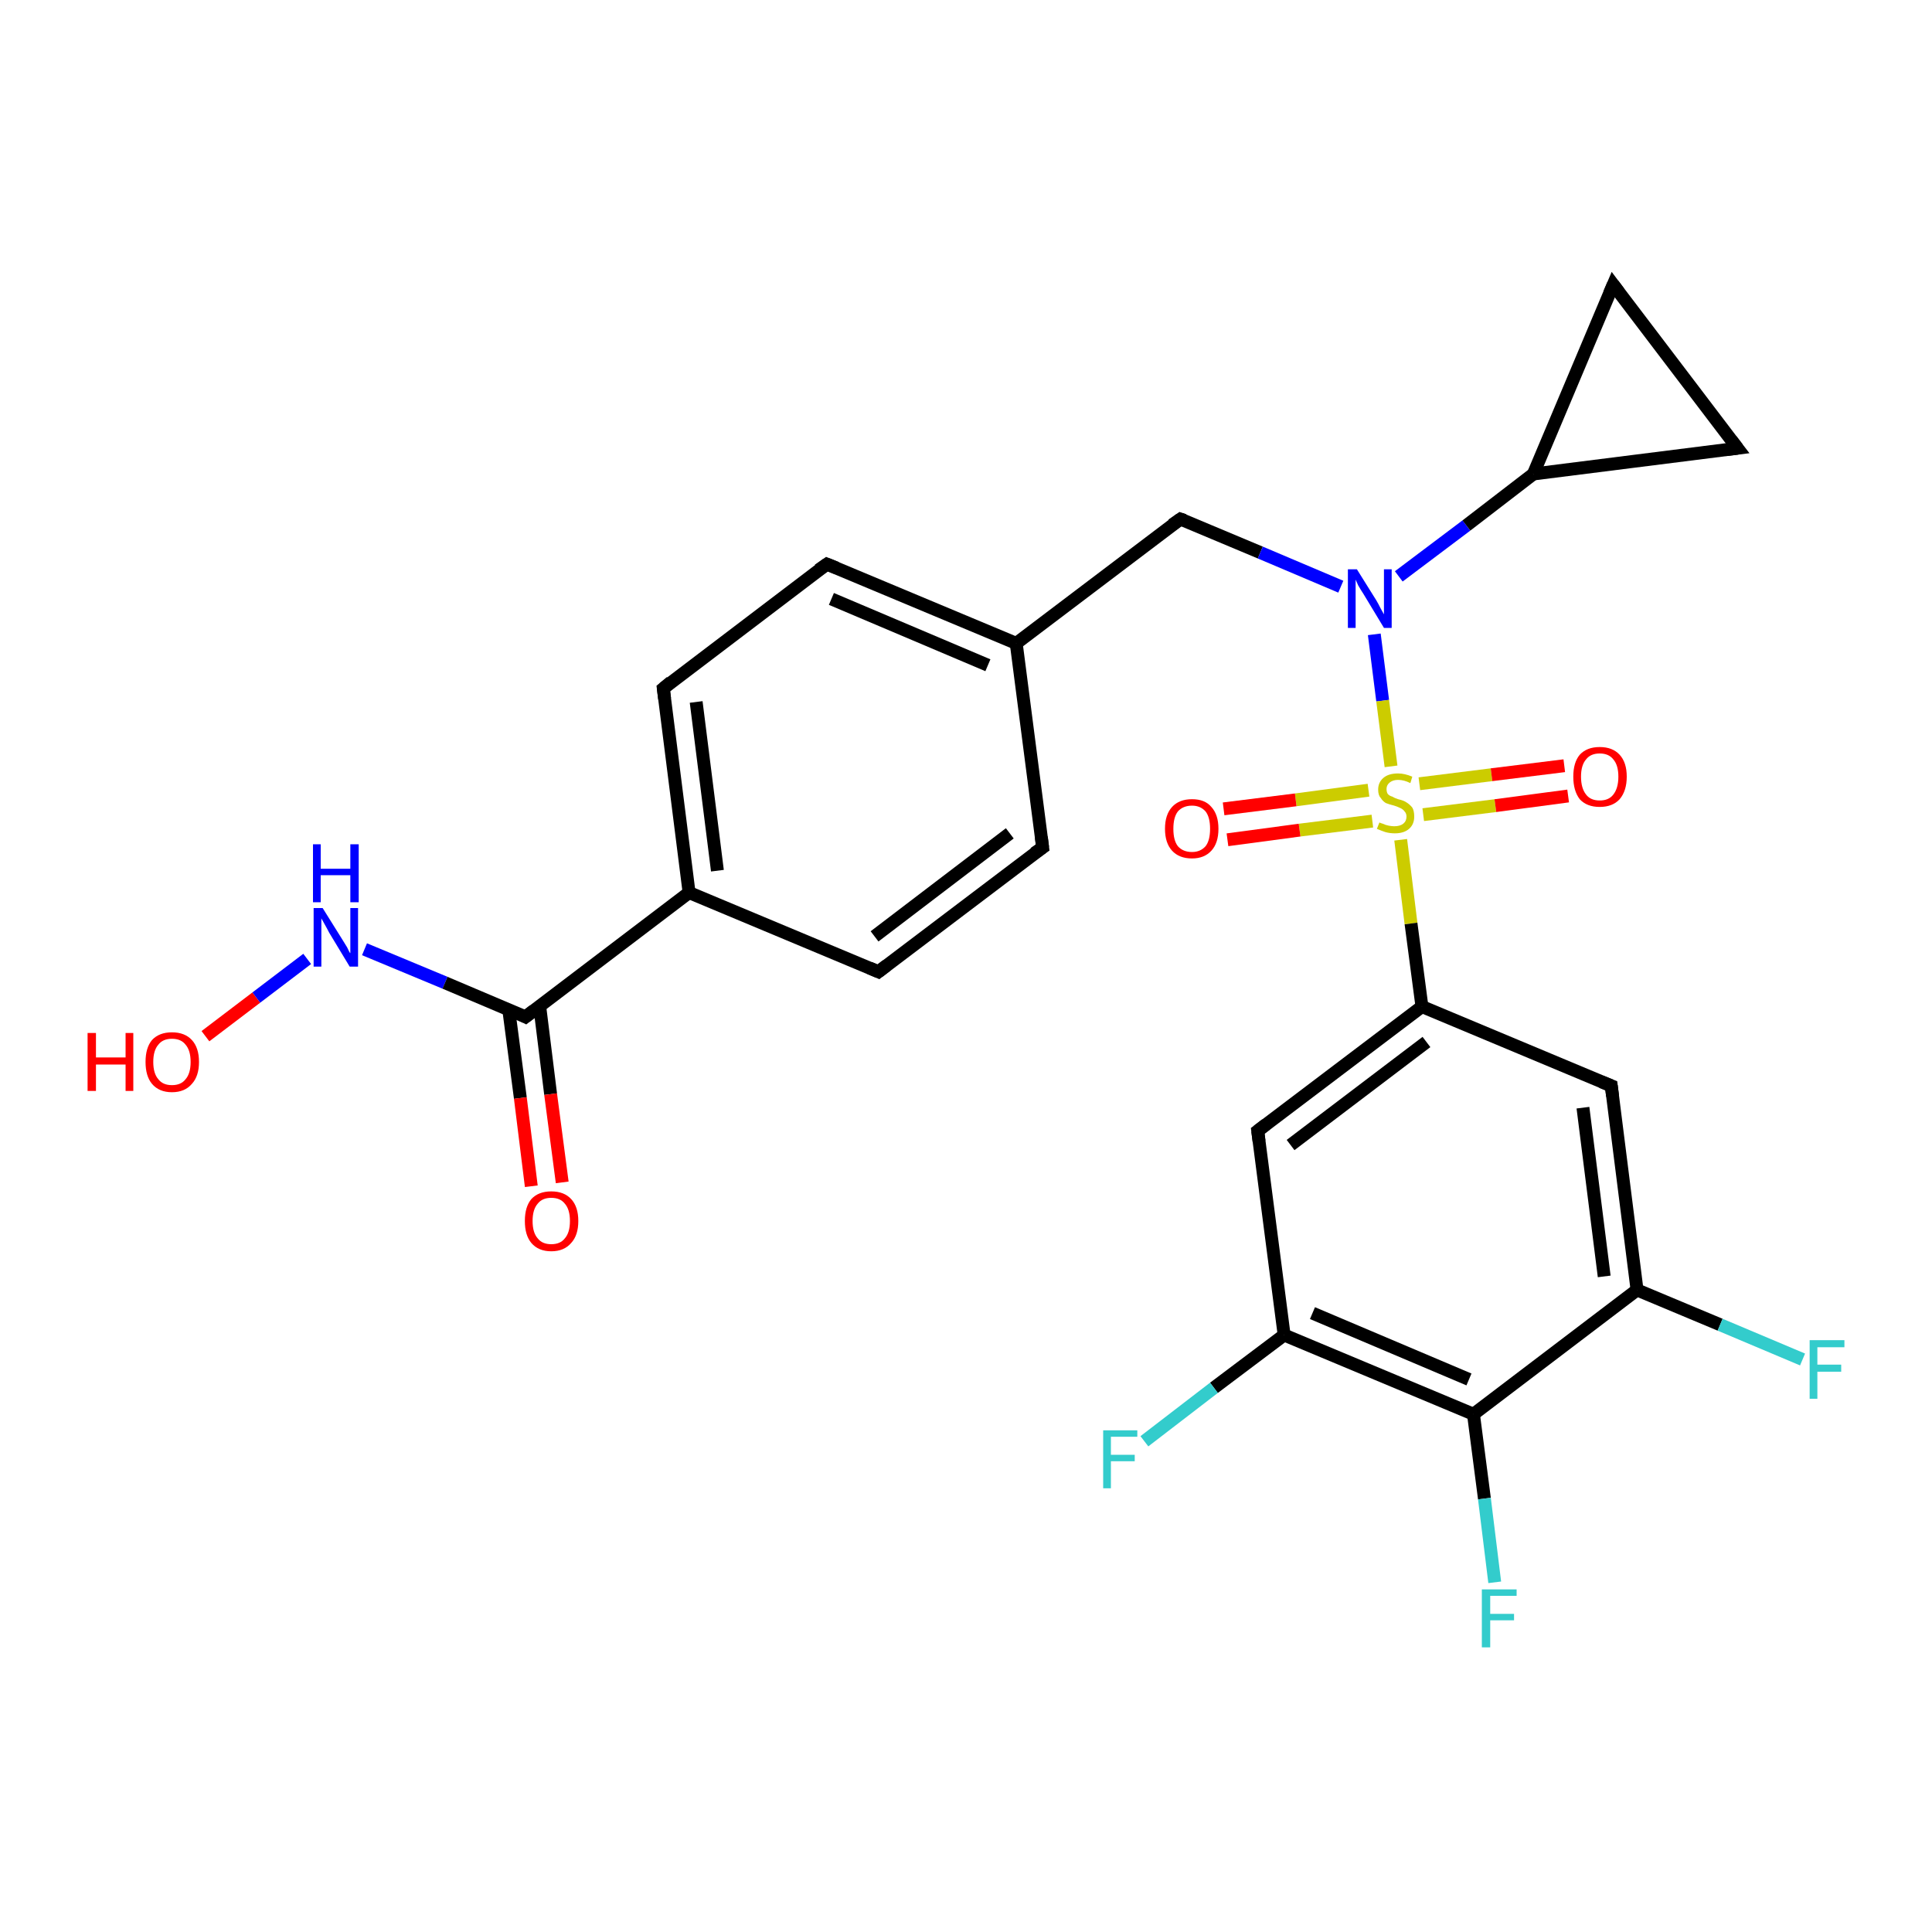 <?xml version='1.0' encoding='iso-8859-1'?>
<svg version='1.1' baseProfile='full'
              xmlns='http://www.w3.org/2000/svg'
                      xmlns:rdkit='http://www.rdkit.org/xml'
                      xmlns:xlink='http://www.w3.org/1999/xlink'
                  xml:space='preserve'
width='300px' height='300px' viewBox='0 0 300 300'>
<!-- END OF HEADER -->
<rect style='opacity:1.0;fill:#FFFFFF;stroke:none' width='300.0' height='300.0' x='0.0' y='0.0'> </rect>
<path class='bond-0 atom-0 atom-1' d='M 31.9,160.9 L 39.8,154.9' style='fill:none;fill-rule:evenodd;stroke:#FF0000;stroke-width:2.0px;stroke-linecap:butt;stroke-linejoin:miter;stroke-opacity:1' />
<path class='bond-0 atom-0 atom-1' d='M 39.8,154.9 L 47.7,148.9' style='fill:none;fill-rule:evenodd;stroke:#0000FF;stroke-width:2.0px;stroke-linecap:butt;stroke-linejoin:miter;stroke-opacity:1' />
<path class='bond-1 atom-1 atom-2' d='M 56.6,147.4 L 69.1,152.6' style='fill:none;fill-rule:evenodd;stroke:#0000FF;stroke-width:2.0px;stroke-linecap:butt;stroke-linejoin:miter;stroke-opacity:1' />
<path class='bond-1 atom-1 atom-2' d='M 69.1,152.6 L 81.6,157.9' style='fill:none;fill-rule:evenodd;stroke:#000000;stroke-width:2.0px;stroke-linecap:butt;stroke-linejoin:miter;stroke-opacity:1' />
<path class='bond-2 atom-2 atom-3' d='M 79.0,156.8 L 80.8,170.5' style='fill:none;fill-rule:evenodd;stroke:#000000;stroke-width:2.0px;stroke-linecap:butt;stroke-linejoin:miter;stroke-opacity:1' />
<path class='bond-2 atom-2 atom-3' d='M 80.8,170.5 L 82.5,184.2' style='fill:none;fill-rule:evenodd;stroke:#FF0000;stroke-width:2.0px;stroke-linecap:butt;stroke-linejoin:miter;stroke-opacity:1' />
<path class='bond-2 atom-2 atom-3' d='M 83.8,156.2 L 85.5,169.9' style='fill:none;fill-rule:evenodd;stroke:#000000;stroke-width:2.0px;stroke-linecap:butt;stroke-linejoin:miter;stroke-opacity:1' />
<path class='bond-2 atom-2 atom-3' d='M 85.5,169.9 L 87.3,183.6' style='fill:none;fill-rule:evenodd;stroke:#FF0000;stroke-width:2.0px;stroke-linecap:butt;stroke-linejoin:miter;stroke-opacity:1' />
<path class='bond-3 atom-2 atom-4' d='M 81.6,157.9 L 107.0,138.6' style='fill:none;fill-rule:evenodd;stroke:#000000;stroke-width:2.0px;stroke-linecap:butt;stroke-linejoin:miter;stroke-opacity:1' />
<path class='bond-4 atom-4 atom-5' d='M 107.0,138.6 L 103.0,106.9' style='fill:none;fill-rule:evenodd;stroke:#000000;stroke-width:2.0px;stroke-linecap:butt;stroke-linejoin:miter;stroke-opacity:1' />
<path class='bond-4 atom-4 atom-5' d='M 111.4,135.2 L 108.1,109.0' style='fill:none;fill-rule:evenodd;stroke:#000000;stroke-width:2.0px;stroke-linecap:butt;stroke-linejoin:miter;stroke-opacity:1' />
<path class='bond-5 atom-5 atom-6' d='M 103.0,106.9 L 128.4,87.6' style='fill:none;fill-rule:evenodd;stroke:#000000;stroke-width:2.0px;stroke-linecap:butt;stroke-linejoin:miter;stroke-opacity:1' />
<path class='bond-6 atom-6 atom-7' d='M 128.4,87.6 L 157.8,99.9' style='fill:none;fill-rule:evenodd;stroke:#000000;stroke-width:2.0px;stroke-linecap:butt;stroke-linejoin:miter;stroke-opacity:1' />
<path class='bond-6 atom-6 atom-7' d='M 129.1,93.0 L 153.4,103.3' style='fill:none;fill-rule:evenodd;stroke:#000000;stroke-width:2.0px;stroke-linecap:butt;stroke-linejoin:miter;stroke-opacity:1' />
<path class='bond-7 atom-7 atom-8' d='M 157.8,99.9 L 183.3,80.6' style='fill:none;fill-rule:evenodd;stroke:#000000;stroke-width:2.0px;stroke-linecap:butt;stroke-linejoin:miter;stroke-opacity:1' />
<path class='bond-8 atom-8 atom-9' d='M 183.3,80.6 L 195.7,85.8' style='fill:none;fill-rule:evenodd;stroke:#000000;stroke-width:2.0px;stroke-linecap:butt;stroke-linejoin:miter;stroke-opacity:1' />
<path class='bond-8 atom-8 atom-9' d='M 195.7,85.8 L 208.2,91.1' style='fill:none;fill-rule:evenodd;stroke:#0000FF;stroke-width:2.0px;stroke-linecap:butt;stroke-linejoin:miter;stroke-opacity:1' />
<path class='bond-9 atom-9 atom-10' d='M 217.2,89.5 L 227.7,81.6' style='fill:none;fill-rule:evenodd;stroke:#0000FF;stroke-width:2.0px;stroke-linecap:butt;stroke-linejoin:miter;stroke-opacity:1' />
<path class='bond-9 atom-9 atom-10' d='M 227.7,81.6 L 238.1,73.6' style='fill:none;fill-rule:evenodd;stroke:#000000;stroke-width:2.0px;stroke-linecap:butt;stroke-linejoin:miter;stroke-opacity:1' />
<path class='bond-10 atom-10 atom-11' d='M 238.1,73.6 L 250.5,44.2' style='fill:none;fill-rule:evenodd;stroke:#000000;stroke-width:2.0px;stroke-linecap:butt;stroke-linejoin:miter;stroke-opacity:1' />
<path class='bond-11 atom-11 atom-12' d='M 250.5,44.2 L 269.8,69.6' style='fill:none;fill-rule:evenodd;stroke:#000000;stroke-width:2.0px;stroke-linecap:butt;stroke-linejoin:miter;stroke-opacity:1' />
<path class='bond-12 atom-9 atom-13' d='M 213.4,98.5 L 214.7,108.8' style='fill:none;fill-rule:evenodd;stroke:#0000FF;stroke-width:2.0px;stroke-linecap:butt;stroke-linejoin:miter;stroke-opacity:1' />
<path class='bond-12 atom-9 atom-13' d='M 214.7,108.8 L 216.0,119.0' style='fill:none;fill-rule:evenodd;stroke:#CCCC00;stroke-width:2.0px;stroke-linecap:butt;stroke-linejoin:miter;stroke-opacity:1' />
<path class='bond-13 atom-13 atom-14' d='M 212.5,122.7 L 201.2,124.2' style='fill:none;fill-rule:evenodd;stroke:#CCCC00;stroke-width:2.0px;stroke-linecap:butt;stroke-linejoin:miter;stroke-opacity:1' />
<path class='bond-13 atom-13 atom-14' d='M 201.2,124.2 L 190.0,125.6' style='fill:none;fill-rule:evenodd;stroke:#FF0000;stroke-width:2.0px;stroke-linecap:butt;stroke-linejoin:miter;stroke-opacity:1' />
<path class='bond-13 atom-13 atom-14' d='M 213.1,127.5 L 201.8,128.9' style='fill:none;fill-rule:evenodd;stroke:#CCCC00;stroke-width:2.0px;stroke-linecap:butt;stroke-linejoin:miter;stroke-opacity:1' />
<path class='bond-13 atom-13 atom-14' d='M 201.8,128.9 L 190.6,130.4' style='fill:none;fill-rule:evenodd;stroke:#FF0000;stroke-width:2.0px;stroke-linecap:butt;stroke-linejoin:miter;stroke-opacity:1' />
<path class='bond-14 atom-13 atom-15' d='M 221.0,126.5 L 232.2,125.1' style='fill:none;fill-rule:evenodd;stroke:#CCCC00;stroke-width:2.0px;stroke-linecap:butt;stroke-linejoin:miter;stroke-opacity:1' />
<path class='bond-14 atom-13 atom-15' d='M 232.2,125.1 L 243.5,123.6' style='fill:none;fill-rule:evenodd;stroke:#FF0000;stroke-width:2.0px;stroke-linecap:butt;stroke-linejoin:miter;stroke-opacity:1' />
<path class='bond-14 atom-13 atom-15' d='M 220.4,121.7 L 231.6,120.3' style='fill:none;fill-rule:evenodd;stroke:#CCCC00;stroke-width:2.0px;stroke-linecap:butt;stroke-linejoin:miter;stroke-opacity:1' />
<path class='bond-14 atom-13 atom-15' d='M 231.6,120.3 L 242.9,118.9' style='fill:none;fill-rule:evenodd;stroke:#FF0000;stroke-width:2.0px;stroke-linecap:butt;stroke-linejoin:miter;stroke-opacity:1' />
<path class='bond-15 atom-13 atom-16' d='M 217.5,130.4 L 219.1,143.4' style='fill:none;fill-rule:evenodd;stroke:#CCCC00;stroke-width:2.0px;stroke-linecap:butt;stroke-linejoin:miter;stroke-opacity:1' />
<path class='bond-15 atom-13 atom-16' d='M 219.1,143.4 L 220.8,156.3' style='fill:none;fill-rule:evenodd;stroke:#000000;stroke-width:2.0px;stroke-linecap:butt;stroke-linejoin:miter;stroke-opacity:1' />
<path class='bond-16 atom-16 atom-17' d='M 220.8,156.3 L 195.3,175.6' style='fill:none;fill-rule:evenodd;stroke:#000000;stroke-width:2.0px;stroke-linecap:butt;stroke-linejoin:miter;stroke-opacity:1' />
<path class='bond-16 atom-16 atom-17' d='M 221.5,161.8 L 200.4,177.8' style='fill:none;fill-rule:evenodd;stroke:#000000;stroke-width:2.0px;stroke-linecap:butt;stroke-linejoin:miter;stroke-opacity:1' />
<path class='bond-17 atom-17 atom-18' d='M 195.3,175.6 L 199.4,207.3' style='fill:none;fill-rule:evenodd;stroke:#000000;stroke-width:2.0px;stroke-linecap:butt;stroke-linejoin:miter;stroke-opacity:1' />
<path class='bond-18 atom-18 atom-19' d='M 199.4,207.3 L 188.5,215.5' style='fill:none;fill-rule:evenodd;stroke:#000000;stroke-width:2.0px;stroke-linecap:butt;stroke-linejoin:miter;stroke-opacity:1' />
<path class='bond-18 atom-18 atom-19' d='M 188.5,215.5 L 177.7,223.8' style='fill:none;fill-rule:evenodd;stroke:#33CCCC;stroke-width:2.0px;stroke-linecap:butt;stroke-linejoin:miter;stroke-opacity:1' />
<path class='bond-19 atom-18 atom-20' d='M 199.4,207.3 L 228.8,219.6' style='fill:none;fill-rule:evenodd;stroke:#000000;stroke-width:2.0px;stroke-linecap:butt;stroke-linejoin:miter;stroke-opacity:1' />
<path class='bond-19 atom-18 atom-20' d='M 203.8,203.9 L 228.1,214.2' style='fill:none;fill-rule:evenodd;stroke:#000000;stroke-width:2.0px;stroke-linecap:butt;stroke-linejoin:miter;stroke-opacity:1' />
<path class='bond-20 atom-20 atom-21' d='M 228.8,219.6 L 230.5,232.7' style='fill:none;fill-rule:evenodd;stroke:#000000;stroke-width:2.0px;stroke-linecap:butt;stroke-linejoin:miter;stroke-opacity:1' />
<path class='bond-20 atom-20 atom-21' d='M 230.5,232.7 L 232.1,245.7' style='fill:none;fill-rule:evenodd;stroke:#33CCCC;stroke-width:2.0px;stroke-linecap:butt;stroke-linejoin:miter;stroke-opacity:1' />
<path class='bond-21 atom-20 atom-22' d='M 228.8,219.6 L 254.2,200.3' style='fill:none;fill-rule:evenodd;stroke:#000000;stroke-width:2.0px;stroke-linecap:butt;stroke-linejoin:miter;stroke-opacity:1' />
<path class='bond-22 atom-22 atom-23' d='M 254.2,200.3 L 267.1,205.7' style='fill:none;fill-rule:evenodd;stroke:#000000;stroke-width:2.0px;stroke-linecap:butt;stroke-linejoin:miter;stroke-opacity:1' />
<path class='bond-22 atom-22 atom-23' d='M 267.1,205.7 L 279.9,211.1' style='fill:none;fill-rule:evenodd;stroke:#33CCCC;stroke-width:2.0px;stroke-linecap:butt;stroke-linejoin:miter;stroke-opacity:1' />
<path class='bond-23 atom-22 atom-24' d='M 254.2,200.3 L 250.2,168.6' style='fill:none;fill-rule:evenodd;stroke:#000000;stroke-width:2.0px;stroke-linecap:butt;stroke-linejoin:miter;stroke-opacity:1' />
<path class='bond-23 atom-22 atom-24' d='M 249.1,198.2 L 245.8,172.0' style='fill:none;fill-rule:evenodd;stroke:#000000;stroke-width:2.0px;stroke-linecap:butt;stroke-linejoin:miter;stroke-opacity:1' />
<path class='bond-24 atom-7 atom-25' d='M 157.8,99.9 L 161.9,131.6' style='fill:none;fill-rule:evenodd;stroke:#000000;stroke-width:2.0px;stroke-linecap:butt;stroke-linejoin:miter;stroke-opacity:1' />
<path class='bond-25 atom-25 atom-26' d='M 161.9,131.6 L 136.4,150.9' style='fill:none;fill-rule:evenodd;stroke:#000000;stroke-width:2.0px;stroke-linecap:butt;stroke-linejoin:miter;stroke-opacity:1' />
<path class='bond-25 atom-25 atom-26' d='M 156.8,129.4 L 135.8,145.4' style='fill:none;fill-rule:evenodd;stroke:#000000;stroke-width:2.0px;stroke-linecap:butt;stroke-linejoin:miter;stroke-opacity:1' />
<path class='bond-26 atom-26 atom-4' d='M 136.4,150.9 L 107.0,138.6' style='fill:none;fill-rule:evenodd;stroke:#000000;stroke-width:2.0px;stroke-linecap:butt;stroke-linejoin:miter;stroke-opacity:1' />
<path class='bond-27 atom-12 atom-10' d='M 269.8,69.6 L 238.1,73.6' style='fill:none;fill-rule:evenodd;stroke:#000000;stroke-width:2.0px;stroke-linecap:butt;stroke-linejoin:miter;stroke-opacity:1' />
<path class='bond-28 atom-24 atom-16' d='M 250.2,168.6 L 220.8,156.3' style='fill:none;fill-rule:evenodd;stroke:#000000;stroke-width:2.0px;stroke-linecap:butt;stroke-linejoin:miter;stroke-opacity:1' />
<path d='M 81.0,157.6 L 81.6,157.9 L 82.9,156.9' style='fill:none;stroke:#000000;stroke-width:2.0px;stroke-linecap:butt;stroke-linejoin:miter;stroke-opacity:1;' />
<path d='M 103.2,108.5 L 103.0,106.9 L 104.2,105.9' style='fill:none;stroke:#000000;stroke-width:2.0px;stroke-linecap:butt;stroke-linejoin:miter;stroke-opacity:1;' />
<path d='M 127.1,88.5 L 128.4,87.6 L 129.9,88.2' style='fill:none;stroke:#000000;stroke-width:2.0px;stroke-linecap:butt;stroke-linejoin:miter;stroke-opacity:1;' />
<path d='M 182.0,81.5 L 183.3,80.6 L 183.9,80.8' style='fill:none;stroke:#000000;stroke-width:2.0px;stroke-linecap:butt;stroke-linejoin:miter;stroke-opacity:1;' />
<path d='M 249.9,45.6 L 250.5,44.2 L 251.4,45.4' style='fill:none;stroke:#000000;stroke-width:2.0px;stroke-linecap:butt;stroke-linejoin:miter;stroke-opacity:1;' />
<path d='M 268.8,68.3 L 269.8,69.6 L 268.2,69.8' style='fill:none;stroke:#000000;stroke-width:2.0px;stroke-linecap:butt;stroke-linejoin:miter;stroke-opacity:1;' />
<path d='M 196.6,174.6 L 195.3,175.6 L 195.5,177.2' style='fill:none;stroke:#000000;stroke-width:2.0px;stroke-linecap:butt;stroke-linejoin:miter;stroke-opacity:1;' />
<path d='M 250.4,170.2 L 250.2,168.6 L 248.7,168.0' style='fill:none;stroke:#000000;stroke-width:2.0px;stroke-linecap:butt;stroke-linejoin:miter;stroke-opacity:1;' />
<path d='M 161.7,130.0 L 161.9,131.6 L 160.6,132.5' style='fill:none;stroke:#000000;stroke-width:2.0px;stroke-linecap:butt;stroke-linejoin:miter;stroke-opacity:1;' />
<path d='M 137.7,149.9 L 136.4,150.9 L 135.0,150.3' style='fill:none;stroke:#000000;stroke-width:2.0px;stroke-linecap:butt;stroke-linejoin:miter;stroke-opacity:1;' />
<path class='atom-0' d='M 13.6 160.4
L 14.9 160.4
L 14.9 164.2
L 19.5 164.2
L 19.5 160.4
L 20.7 160.4
L 20.7 169.4
L 19.5 169.4
L 19.5 165.3
L 14.9 165.3
L 14.9 169.4
L 13.6 169.4
L 13.6 160.4
' fill='#FF0000'/>
<path class='atom-0' d='M 22.6 164.9
Q 22.6 162.7, 23.6 161.5
Q 24.7 160.3, 26.7 160.3
Q 28.7 160.3, 29.8 161.5
Q 30.9 162.7, 30.9 164.9
Q 30.9 167.1, 29.8 168.3
Q 28.7 169.6, 26.7 169.6
Q 24.7 169.6, 23.6 168.3
Q 22.6 167.1, 22.6 164.9
M 26.7 168.5
Q 28.1 168.5, 28.8 167.6
Q 29.6 166.7, 29.6 164.9
Q 29.6 163.1, 28.8 162.2
Q 28.1 161.3, 26.7 161.3
Q 25.3 161.3, 24.6 162.2
Q 23.8 163.1, 23.8 164.9
Q 23.8 166.7, 24.6 167.6
Q 25.3 168.5, 26.7 168.5
' fill='#FF0000'/>
<path class='atom-1' d='M 50.1 141.0
L 53.1 145.8
Q 53.4 146.3, 53.9 147.1
Q 54.3 148.0, 54.4 148.0
L 54.4 141.0
L 55.6 141.0
L 55.6 150.1
L 54.3 150.1
L 51.1 144.8
Q 50.8 144.2, 50.4 143.5
Q 50.0 142.8, 49.9 142.6
L 49.9 150.1
L 48.7 150.1
L 48.7 141.0
L 50.1 141.0
' fill='#0000FF'/>
<path class='atom-1' d='M 48.6 131.1
L 49.8 131.1
L 49.8 134.9
L 54.4 134.9
L 54.4 131.1
L 55.7 131.1
L 55.7 140.1
L 54.4 140.1
L 54.4 135.9
L 49.8 135.9
L 49.8 140.1
L 48.6 140.1
L 48.6 131.1
' fill='#0000FF'/>
<path class='atom-3' d='M 81.5 189.6
Q 81.5 187.4, 82.5 186.2
Q 83.6 185.0, 85.6 185.0
Q 87.6 185.0, 88.7 186.2
Q 89.8 187.4, 89.8 189.6
Q 89.8 191.8, 88.7 193.0
Q 87.6 194.3, 85.6 194.3
Q 83.6 194.3, 82.5 193.0
Q 81.5 191.8, 81.5 189.6
M 85.6 193.2
Q 87.0 193.2, 87.7 192.3
Q 88.5 191.4, 88.5 189.6
Q 88.5 187.8, 87.7 186.9
Q 87.0 186.0, 85.6 186.0
Q 84.2 186.0, 83.5 186.9
Q 82.7 187.8, 82.7 189.6
Q 82.7 191.4, 83.5 192.3
Q 84.2 193.2, 85.6 193.2
' fill='#FF0000'/>
<path class='atom-9' d='M 210.7 88.4
L 213.7 93.2
Q 214.0 93.7, 214.4 94.5
Q 214.9 95.4, 214.9 95.4
L 214.9 88.4
L 216.1 88.4
L 216.1 97.5
L 214.9 97.5
L 211.7 92.2
Q 211.3 91.6, 210.9 90.9
Q 210.6 90.2, 210.5 90.0
L 210.5 97.5
L 209.3 97.5
L 209.3 88.4
L 210.7 88.4
' fill='#0000FF'/>
<path class='atom-13' d='M 214.2 127.7
Q 214.3 127.8, 214.7 127.9
Q 215.1 128.1, 215.6 128.2
Q 216.1 128.3, 216.5 128.3
Q 217.4 128.3, 217.9 127.9
Q 218.4 127.5, 218.4 126.8
Q 218.4 126.3, 218.1 126.0
Q 217.9 125.7, 217.5 125.5
Q 217.1 125.3, 216.5 125.1
Q 215.7 124.9, 215.2 124.7
Q 214.7 124.4, 214.4 123.9
Q 214.0 123.5, 214.0 122.6
Q 214.0 121.5, 214.8 120.8
Q 215.6 120.1, 217.1 120.1
Q 218.1 120.1, 219.3 120.6
L 219.0 121.6
Q 218.0 121.1, 217.1 121.1
Q 216.3 121.1, 215.8 121.5
Q 215.3 121.9, 215.3 122.5
Q 215.3 123.0, 215.5 123.3
Q 215.8 123.6, 216.2 123.7
Q 216.5 123.9, 217.1 124.1
Q 218.0 124.3, 218.4 124.6
Q 218.9 124.9, 219.3 125.4
Q 219.6 125.9, 219.6 126.8
Q 219.6 128.0, 218.8 128.7
Q 218.0 129.4, 216.6 129.4
Q 215.8 129.4, 215.1 129.2
Q 214.5 129.0, 213.8 128.7
L 214.2 127.7
' fill='#CCCC00'/>
<path class='atom-14' d='M 180.9 128.7
Q 180.9 126.5, 182.0 125.3
Q 183.1 124.1, 185.1 124.1
Q 187.1 124.1, 188.1 125.3
Q 189.2 126.5, 189.2 128.7
Q 189.2 130.9, 188.1 132.1
Q 187.0 133.3, 185.1 133.3
Q 183.1 133.3, 182.0 132.1
Q 180.9 130.9, 180.9 128.7
M 185.1 132.3
Q 186.4 132.3, 187.2 131.4
Q 187.9 130.5, 187.9 128.7
Q 187.9 126.9, 187.2 126.0
Q 186.4 125.1, 185.1 125.1
Q 183.7 125.1, 182.9 126.0
Q 182.2 126.9, 182.2 128.7
Q 182.2 130.5, 182.9 131.4
Q 183.7 132.3, 185.1 132.3
' fill='#FF0000'/>
<path class='atom-15' d='M 244.3 120.6
Q 244.3 118.4, 245.3 117.2
Q 246.4 116.0, 248.4 116.0
Q 250.4 116.0, 251.5 117.2
Q 252.6 118.4, 252.6 120.6
Q 252.6 122.8, 251.5 124.1
Q 250.4 125.3, 248.4 125.3
Q 246.4 125.3, 245.3 124.1
Q 244.3 122.8, 244.3 120.6
M 248.4 124.3
Q 249.8 124.3, 250.5 123.4
Q 251.3 122.4, 251.3 120.6
Q 251.3 118.8, 250.5 117.9
Q 249.8 117.0, 248.4 117.0
Q 247.0 117.0, 246.3 117.9
Q 245.5 118.8, 245.5 120.6
Q 245.5 122.4, 246.3 123.4
Q 247.0 124.3, 248.4 124.3
' fill='#FF0000'/>
<path class='atom-19' d='M 171.3 222.1
L 176.6 222.1
L 176.6 223.1
L 172.5 223.1
L 172.5 225.9
L 176.2 225.9
L 176.2 226.9
L 172.5 226.9
L 172.5 231.1
L 171.3 231.1
L 171.3 222.1
' fill='#33CCCC'/>
<path class='atom-21' d='M 230.1 246.8
L 235.5 246.8
L 235.5 247.8
L 231.4 247.8
L 231.4 250.6
L 235.1 250.6
L 235.1 251.6
L 231.4 251.6
L 231.4 255.8
L 230.1 255.8
L 230.1 246.8
' fill='#33CCCC'/>
<path class='atom-23' d='M 281.0 208.1
L 286.4 208.1
L 286.4 209.2
L 282.2 209.2
L 282.2 211.9
L 285.9 211.9
L 285.9 213.0
L 282.2 213.0
L 282.2 217.2
L 281.0 217.2
L 281.0 208.1
' fill='#33CCCC'/>
</svg>
